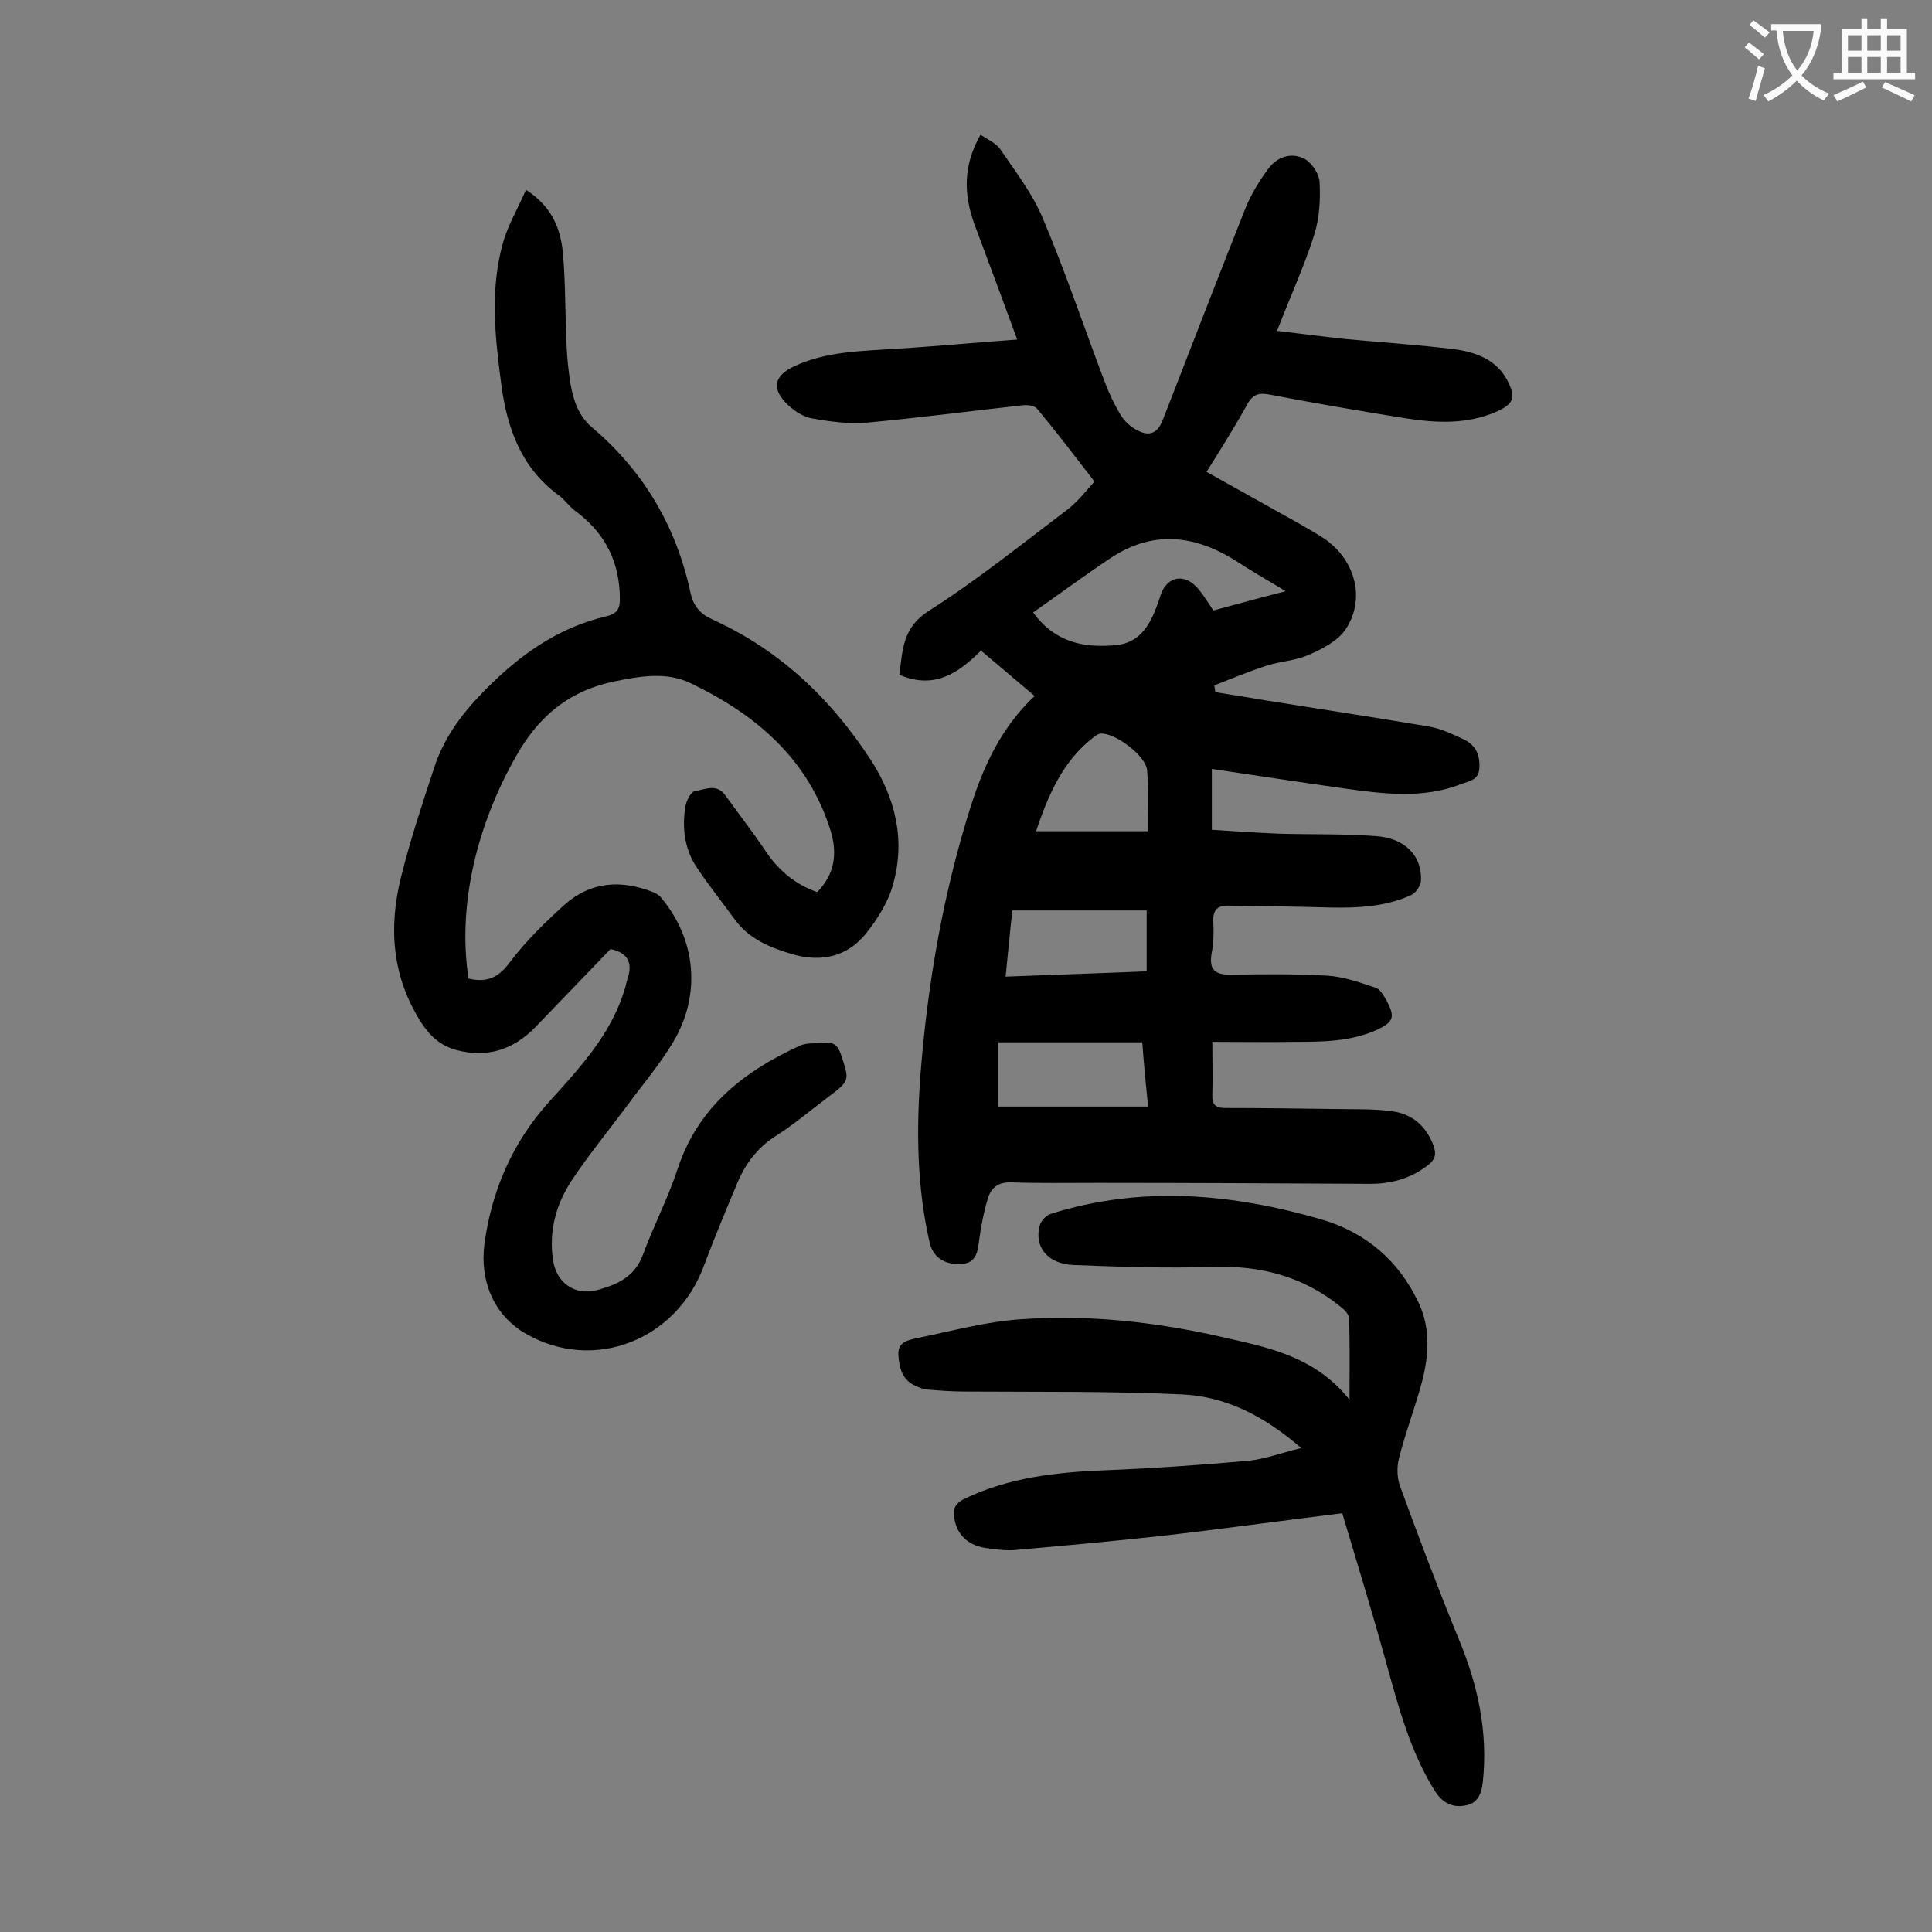 <svg enable-background="new 0 0 400 400" viewBox="0 0 400 400" xmlns="http://www.w3.org/2000/svg"><rect x="0" y="0" width="400" height="400" fill="#808080" stroke="none"/><g fill="#000001"><path d="m251 215.7c0 4.4.1 7.7 0 11-.1 2.1.8 2.7 2.7 2.7 7.4 0 14.8.1 22.2.2 4.2.1 8.4-.1 12.5.5s6.9 3.1 8.4 7.1c.6 1.7.4 2.8-1.1 4-3.6 2.8-7.6 3.9-12 3.9-18.9-.1-37.8-.2-56.7-.2-5.9 0-11.7.1-17.6-.1-2.6-.1-4.1 1-4.8 3.1-.9 2.9-1.5 6-1.9 9-.3 2.5-.7 4.7-3.8 4.8-3.4.2-5.7-1.5-6.4-4.3-2.7-11.7-2.8-23.5-1.9-35.3 1.5-18.8 4.7-37.2 10.4-55.2 2.7-8.5 6.4-16.4 13.2-22.8-3.9-3.3-7.4-6.3-11.1-9.4-4.7 4.7-9.7 8.1-16.9 5 .7-5.1.6-9.8 6.2-13.3 9.9-6.3 19.2-13.8 28.6-20.9 2.1-1.6 3.7-3.7 5.6-5.8-4.1-5.3-7.9-10.3-11.9-15.1-.5-.6-1.9-.8-2.9-.7-10.8 1.2-21.5 2.6-32.3 3.6-3.8.3-7.7-.2-11.5-.9-1.7-.3-3.5-1.5-4.8-2.7-3.6-3.4-3-6.1 1.3-8.1 6.7-3.1 13.9-3.1 21.1-3.6 8.3-.5 16.6-1.3 25-1.9-2.9-7.9-5.9-16-8.9-24-2.2-6.1-2.3-12.1 1.3-18.4 1.5 1 3.2 1.7 4.1 3 3.1 4.6 6.7 9.2 8.8 14.3 4.7 11.1 8.5 22.5 12.8 33.8.9 2.4 2 4.7 3.3 6.9.8 1.3 2 2.4 3.3 3.1 2.7 1.5 4.4.7 5.5-2.2 5.7-14.6 11.3-29.2 17.1-43.8 1.2-2.9 2.9-5.7 4.8-8.2 1.8-2.4 4.8-3.3 7.4-1.9 1.5.8 3 3.1 3.1 4.7.2 3.7 0 7.5-1.1 11-2.1 6.6-5 12.9-7.7 19.9 4.9.6 9.6 1.2 14.3 1.7 7.5.7 15 1.2 22.4 2.1 4.4.6 8.7 2.1 11 6.5 1.8 3.5 1.3 4.8-2.2 6.4-6.1 2.7-12.5 2.4-18.9 1.4-9.4-1.5-18.7-3.1-28.1-4.9-2.1-.4-3.4-.2-4.6 1.9-2.6 4.7-5.5 9.3-8.5 14.1 6.7 3.7 13.2 7.4 19.7 11 1.7 1 3.5 2 5.1 3.1 6.1 4.5 8.1 12.3 4 18.5-1.6 2.4-4.9 4.1-7.7 5.3-2.7 1.2-5.8 1.3-8.6 2.2-3.7 1.2-7.3 2.7-10.9 4.1.1.5.2 1 .2 1.4 3.5.6 7 1.1 10.4 1.7 11.2 1.8 22.5 3.5 33.7 5.4 2.6.4 5 1.6 7.4 2.7 2.3 1.1 3.3 3 3.2 5.7 0 2.7-2.1 2.9-3.7 3.5-7.8 3.1-15.9 2.1-23.9 1-9.2-1.3-18.3-2.7-27.8-4.1v12.6c4.6.3 9.1.6 13.7.8 6.7.2 13.5 0 20.2.5 6.1.4 9.6 4.1 9.4 9.1 0 1.1-1 2.6-2 3.1-5.2 2.4-10.9 2.7-16.5 2.6-7.2-.2-14.3-.3-21.5-.4-2.3 0-3.1 1.1-3 3.3.1 2.1.1 4.2-.3 6.3-.6 3.2.2 4.7 3.7 4.7 6.7-.1 13.5-.2 20.2.2 3.4.2 6.7 1.4 10 2.5 1 .3 1.7 1.7 2.3 2.7 1.8 3.4 1.4 4.4-2 6-5.5 2.5-11.4 2.5-17.2 2.5-5.3.1-10.9 0-16.9 0zm15.2-93.3c-4-2.4-7.3-4.3-10.5-6.4-8.5-5.3-17.1-6.2-25.7-.5-5.4 3.6-10.7 7.5-16.1 11.3 4.6 6.3 10.5 7.3 16.8 6.8 5.8-.4 7.8-5 9.4-9.8.1-.3.2-.6.3-.9 1.4-3.6 4.8-4.2 7.5-1.2 1.2 1.4 2.2 3 3.3 4.7 4.8-1.3 9.5-2.6 15-4zm-29.7 93.4c-10.2 0-19.9 0-29.8 0v13.3h31c-.5-4.8-.9-9-1.2-13.3zm-28.3-13.6c10.1-.4 19.6-.7 29.2-1.1 0-4.3 0-8.3 0-12.6-9.3 0-18.4 0-27.8 0-.5 4.4-.9 8.8-1.4 13.7zm29.4-30.1c0-4.7.2-8.7-.1-12.6-.2-3-6.8-8-9.8-7.6-.4.1-.8.4-1.1.6-6.6 5-9.6 12.2-12.1 19.6z"/><path d="m97 202.6c3.8.9 6.2-.2 8.5-3.3 3.3-4.4 7.3-8.3 11.4-12 5.4-4.8 11.7-5.2 18.3-2.6.7.3 1.4.7 1.8 1.3 7.1 8.6 8.2 19.9 2.4 29.7-2.8 4.7-6.4 8.9-9.7 13.4-3.8 5.1-7.9 10.1-11.4 15.4-3.2 4.9-4.7 10.4-3.8 16.4.7 4.7 4.5 7.4 9.1 6.2 4.1-1.1 7.8-2.7 9.5-7.3 2.2-6 5.2-11.7 7.2-17.8 4.2-12.8 13.7-20.2 25.3-25.5 1.5-.7 3.5-.4 5.2-.6 1.8-.2 2.7.6 3.3 2.4 1.8 5.4 1.9 5.4-2.6 8.8-3.6 2.7-7.1 5.7-10.9 8.1-3.9 2.5-6.4 5.9-8.1 10.1-2.3 5.5-4.6 11-6.7 16.6-5.6 15.5-22.8 22.4-37 14.2-6.7-3.9-9.5-11.1-8.5-18.6 1.5-11 5.8-21 13.4-29.4 6.4-7.1 12.9-14 15.7-23.5.2-.6.3-1.3.5-1.9 1.2-3.4 0-5.5-3.5-6.2-5.2 5.4-10.4 10.8-15.6 16.2-4.5 4.6-9.9 6.4-16.3 4.7-3.3-.9-5.5-2.9-7.3-5.7-6-9.4-6.8-19.5-4.2-30 1.9-7.7 4.4-15.2 6.9-22.8 2-6.1 5.6-11 10.1-15.6 7.3-7.5 15.3-13.3 25.5-15.7 3-.7 2.9-2.3 2.8-5-.4-7.3-3.6-12.7-9.3-16.9-1.2-.9-2.1-2.3-3.4-3.2-7.7-5.7-10.6-13.8-11.8-22.8-1.3-9.8-2.4-19.6.3-29.3 1-3.7 3.1-7.2 4.8-11.1 5.6 3.6 7.3 8.4 7.7 13.7.5 6.2.4 12.4.7 18.5.1 2.6.4 5.3.8 7.9.6 3.5 1.7 6.8 4.6 9.2 10.7 9.1 17.4 20.6 20.3 34.3.6 2.6 2 4.2 4.4 5.3 13.9 6.3 24.5 16.3 32.8 29 5.2 8 7.3 16.7 4.7 25.9-1 3.7-3.3 7.3-5.7 10.3-3.8 4.6-9 5.9-15 4.2-4.8-1.4-9.2-3.2-12.2-7.4-2.7-3.7-5.5-7.2-8-11-2.3-3.7-2.8-7.9-2.1-12.2.2-1.2 1.1-3 1.9-3.2 2.1-.3 4.6-1.7 6.4.9 2.8 3.9 5.7 7.6 8.3 11.5 2.7 4 6.1 6.9 10.7 8.5 3.6-3.7 4.2-7.9 2.8-12.6-4.6-14.9-15.4-24.1-28.9-30.6-5.1-2.5-10.6-1.5-16-.4-8.6 1.8-14.7 6.4-19.4 14-8.7 14.6-13.1 31.8-10.7 47.5z"/><path d="m269.4 299.8c-7.6-6.6-15.6-10.7-24.7-11.1-15-.7-30-.5-45.1-.6-2.5 0-5.1-.2-7.6-.4-.9-.1-1.7-.4-2.5-.8-2.7-1.2-3.3-3.6-3.5-6.3-.2-2.8 2-3.1 3.6-3.5 7.4-1.5 14.9-3.6 22.4-4 13.6-.9 27.2.6 40.5 3.6 9.6 2.2 19.6 3.9 26.9 13.1 0-6.3.1-11.5-.1-16.8 0-.9-1-1.9-1.8-2.5-7.7-6.2-16.4-8.5-26.2-8.2-9.7.3-19.4 0-29.1-.4-5.3-.2-8.2-3.8-6.9-8.3.3-.9 1.3-2 2.3-2.3 18.8-5.9 37.5-4.2 56.1 1.2 9.1 2.7 15.9 8.5 20 17.2 2.6 5.5 2.1 11.2.6 16.8-1.4 5.1-3.3 10.1-4.6 15.2-.5 1.8-.5 4 .1 5.8 3.9 10.7 7.9 21.3 12.2 31.8 4 9.6 6.1 19.3 5 29.7-.3 2.6-1.2 4.4-3.6 4.8-2.5.5-4.6-.4-6.2-2.8-5.3-8.4-7.7-17.8-10.3-27.1-2.9-10.5-6.1-20.9-9-30.6-13 1.6-25.2 3.3-37.5 4.7-10 1.1-20 2-30 2.9-2.1.2-4.2-.1-6.3-.4-4.2-.6-6.7-3.5-6.6-7.7 0-.9 1.1-2 2-2.4 9.2-4.5 19.2-5.6 29.3-6 10-.4 20-1.1 30-2 3.3-.4 6.5-1.6 10.6-2.6z"/></g><path d="m362.1 8.8c1.1.8 2.1 1.6 3.1 2.4l-1 1.1c-1.3-1.1-2.3-2-3-2.5zm1.9 4.8c.5.2.9.4 1.4.5-.6 2.3-1.3 4.5-1.9 6.8l-1.5-.5c.8-2.1 1.4-4.3 2-6.8zm-1-9.4c1.3.9 2.4 1.8 3.4 2.5l-1 1.1c-1.4-1.2-2.4-2.1-3.2-2.6zm3.7 2.2v-1.4h10.3v1.2c-.5 3.6-1.8 6.8-4 9.4 1.5 1.6 3.4 2.8 5.7 3.8-.3.4-.7.8-1.1 1.4-2.3-1.1-4.1-2.5-5.6-4.1-1.6 1.6-3.6 3.1-5.9 4.3-.3-.5-.7-.9-1-1.3 2.4-1.1 4.4-2.5 6-4.1-1.9-2.5-3-5.6-3.3-9.3h-1.1zm8.8 0h-6.4c.3 3.3 1.3 6 3 8.2 2-2.3 3.1-5.1 3.4-8.2z" fill="#fafafb"/><path d="m385.3 3.8h1.3v2.2h2.8v-2.2h1.3v2.2h4.1v9.1h1.7v1.3h-16.9v-1.3h1.7v-9.1h4.1v-2.2zm.4 13.1.7 1.2c-1.8.9-3.8 1.9-6 2.9-.2-.4-.5-.8-.8-1.3 2.3-1 4.3-1.9 6.1-2.8zm-3.1-6.4h2.8v-3.2h-2.8zm0 4.6h2.8v-3.3h-2.8zm4-4.6h2.8v-3.2h-2.8zm0 4.6h2.8v-3.3h-2.8zm3.7 1.9c2.1.9 4.1 1.8 6.1 2.7l-.7 1.3c-2.2-1.1-4.2-2-6.1-2.9zm3.2-9.7h-2.8v3.2h2.8zm-2.8 7.8h2.8v-3.3h-2.8z" fill="#fafafb"/></svg>